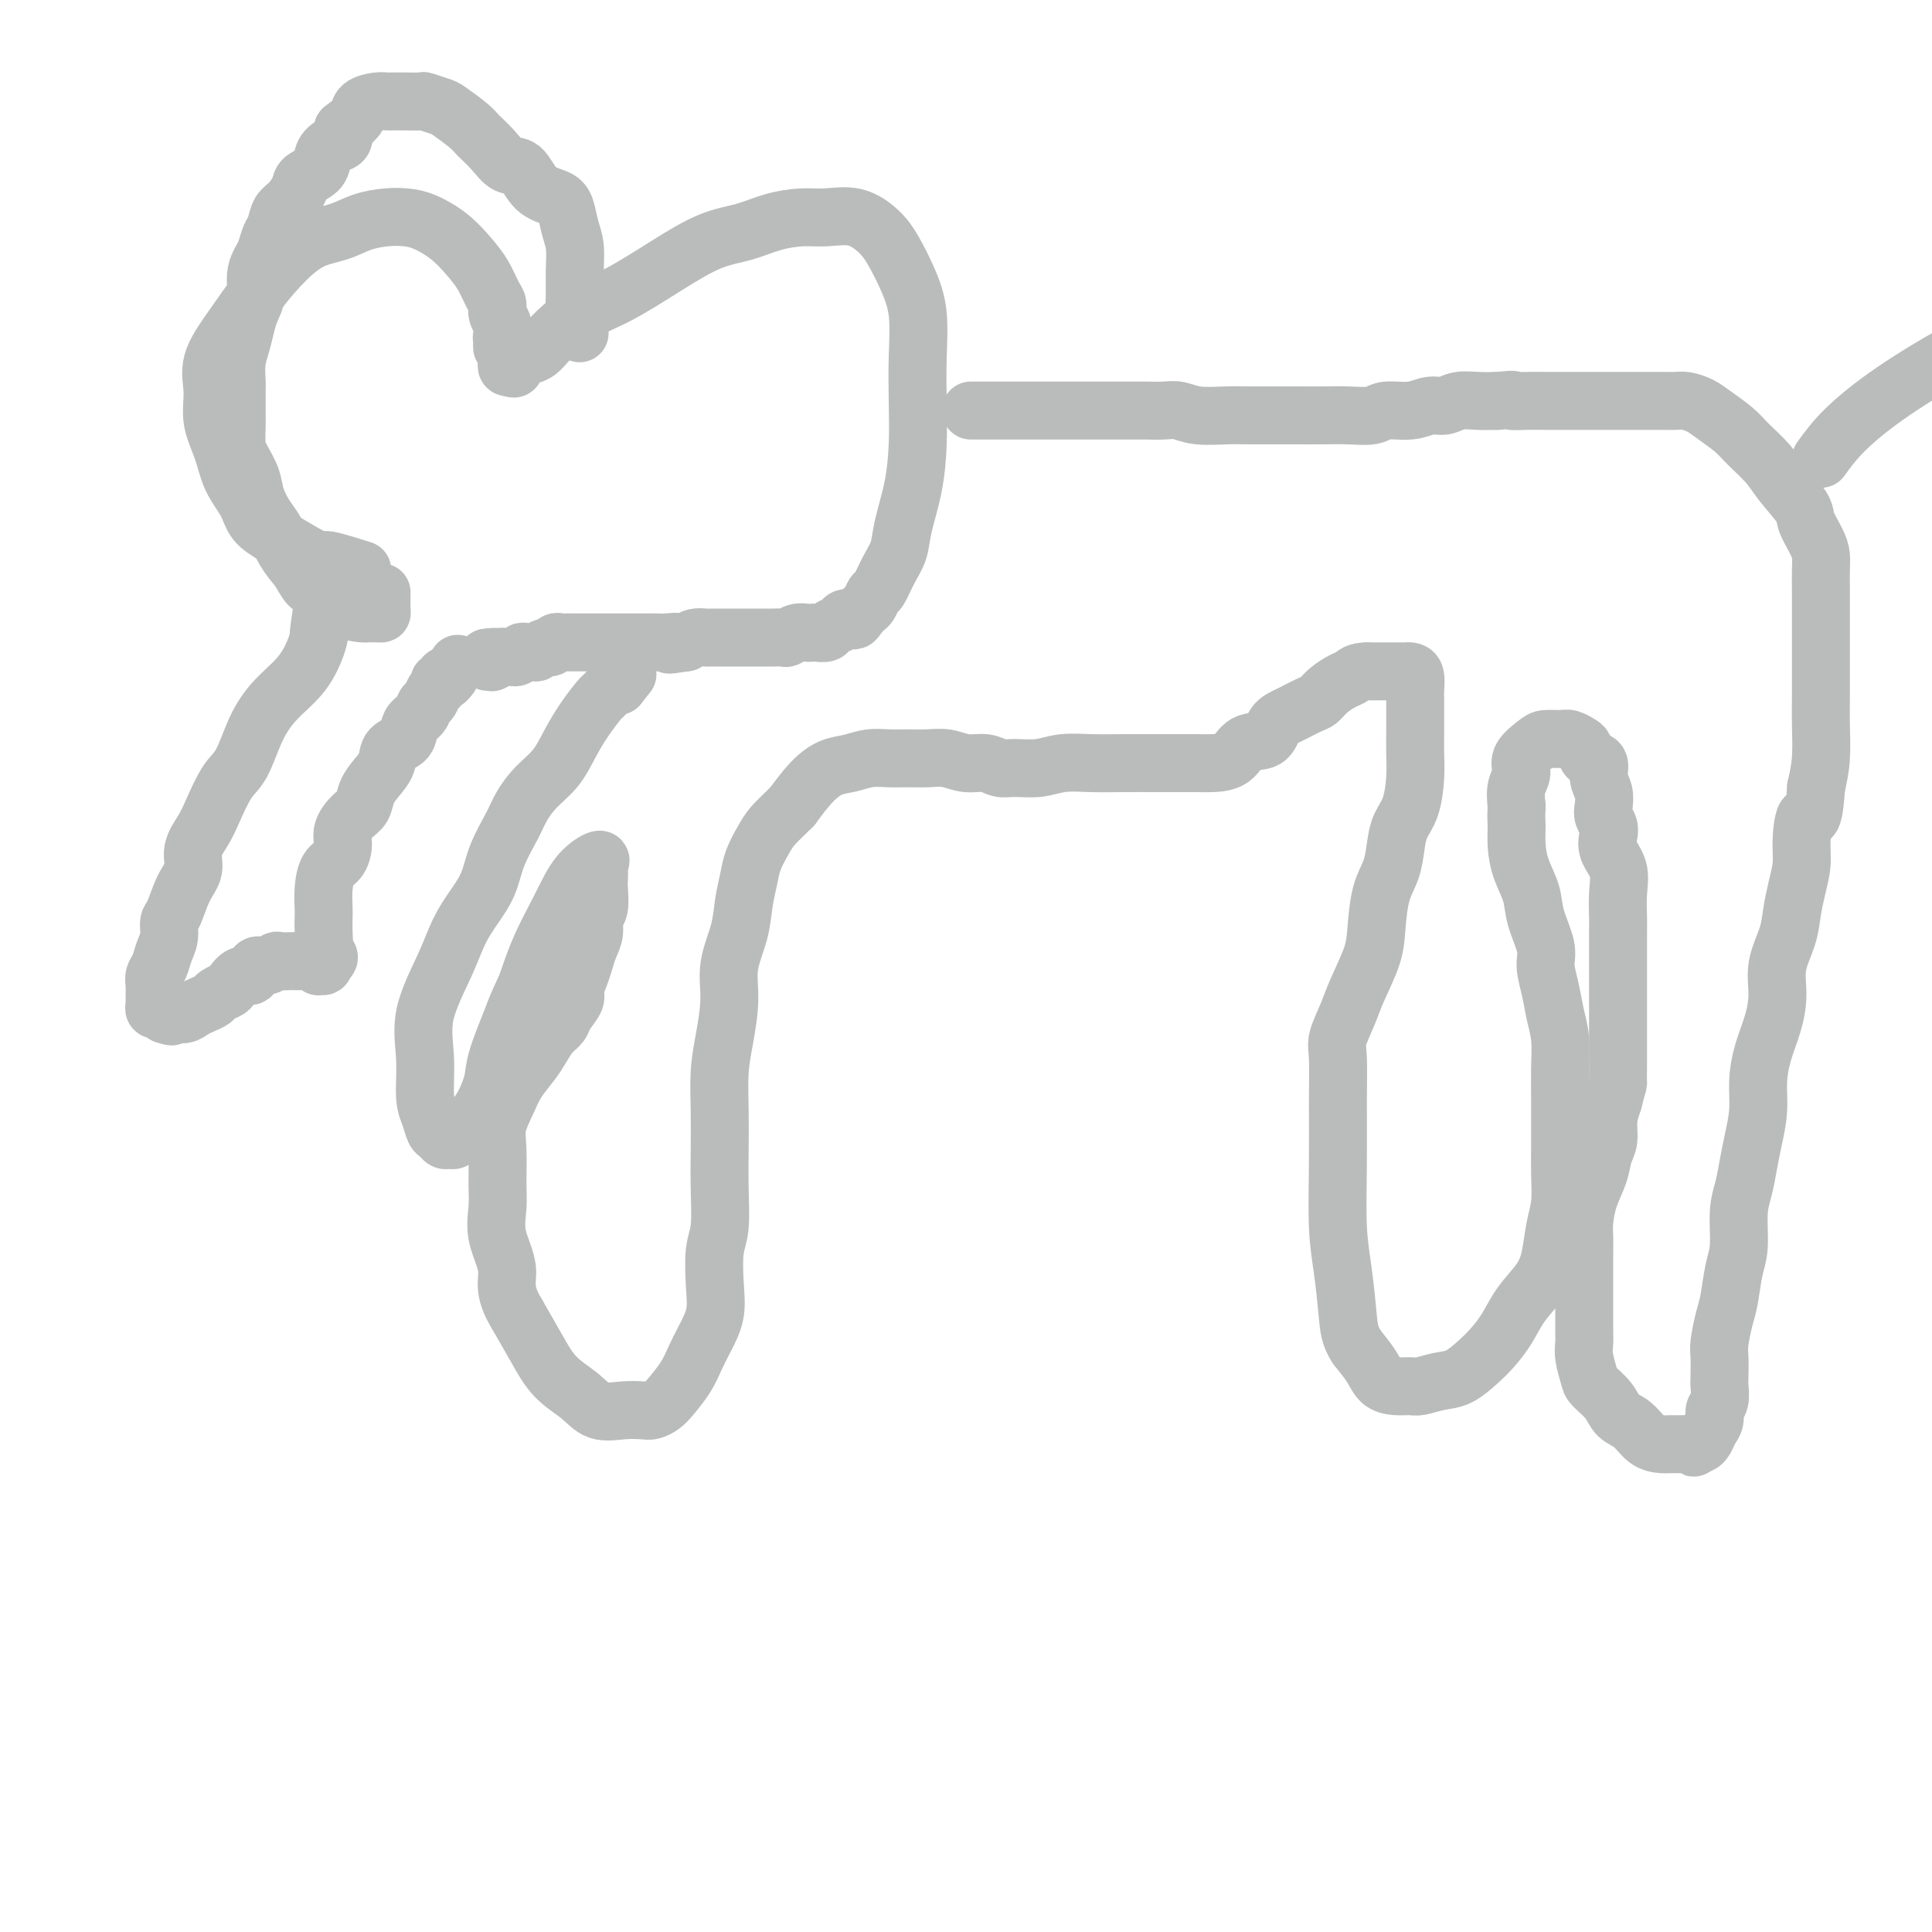 <svg viewBox='0 0 400 400' version='1.1' xmlns='http://www.w3.org/2000/svg' xmlns:xlink='http://www.w3.org/1999/xlink'><g fill='none' stroke='#BABBBB' stroke-width='12' stroke-linecap='round' stroke-linejoin='round'><path d='M67,124c-0.438,2.904 -0.875,5.808 -1,7c-0.125,1.192 0.063,0.672 0,1c-0.063,0.328 -0.376,1.505 -1,3c-0.624,1.495 -1.559,3.307 -3,5c-1.441,1.693 -3.387,3.268 -5,5c-1.613,1.732 -2.893,3.621 -4,6c-1.107,2.379 -2.042,5.248 -3,7c-0.958,1.752 -1.940,2.387 -3,4c-1.060,1.613 -2.199,4.204 -3,6c-0.801,1.796 -1.265,2.796 -2,4c-0.735,1.204 -1.742,2.611 -2,4c-0.258,1.389 0.233,2.759 0,4c-0.233,1.241 -1.190,2.351 -2,4c-0.810,1.649 -1.474,3.835 -2,5c-0.526,1.165 -0.915,1.309 -1,2c-0.085,0.691 0.135,1.928 0,3c-0.135,1.072 -0.625,1.980 -1,3c-0.375,1.020 -0.636,2.153 -1,3c-0.364,0.847 -0.830,1.407 -1,2c-0.170,0.593 -0.045,1.219 0,2c0.045,0.781 0.011,1.716 0,2c-0.011,0.284 -0.000,-0.083 0,0c0.000,0.083 -0.011,0.614 0,1c0.011,0.386 0.044,0.625 0,1c-0.044,0.375 -0.167,0.884 0,1c0.167,0.116 0.622,-0.161 1,0c0.378,0.161 0.679,0.760 1,1c0.321,0.240 0.660,0.120 1,0'/><path d='M35,210c0.595,0.915 0.583,0.204 1,0c0.417,-0.204 1.262,0.100 2,0c0.738,-0.100 1.367,-0.605 2,-1c0.633,-0.395 1.268,-0.682 2,-1c0.732,-0.318 1.561,-0.668 2,-1c0.439,-0.332 0.489,-0.647 1,-1c0.511,-0.353 1.484,-0.743 2,-1c0.516,-0.257 0.575,-0.379 1,-1c0.425,-0.621 1.217,-1.739 2,-2c0.783,-0.261 1.557,0.337 2,0c0.443,-0.337 0.556,-1.607 1,-2c0.444,-0.393 1.218,0.091 2,0c0.782,-0.091 1.573,-0.756 2,-1c0.427,-0.244 0.492,-0.065 1,0c0.508,0.065 1.460,0.018 2,0c0.540,-0.018 0.670,-0.005 1,0c0.330,0.005 0.862,0.002 1,0c0.138,-0.002 -0.117,-0.001 0,0c0.117,0.001 0.606,0.004 1,0c0.394,-0.004 0.693,-0.015 1,0c0.307,0.015 0.622,0.057 1,0c0.378,-0.057 0.820,-0.214 1,0c0.180,0.214 0.100,0.800 0,1c-0.100,0.200 -0.219,0.015 0,0c0.219,-0.015 0.777,0.138 1,0c0.223,-0.138 0.112,-0.569 0,-1'/><path d='M67,199c2.166,-0.584 0.580,-1.544 0,-2c-0.580,-0.456 -0.156,-0.407 0,-1c0.156,-0.593 0.044,-1.829 0,-3c-0.044,-1.171 -0.019,-2.277 0,-3c0.019,-0.723 0.034,-1.064 0,-2c-0.034,-0.936 -0.116,-2.466 0,-4c0.116,-1.534 0.429,-3.072 1,-4c0.571,-0.928 1.400,-1.245 2,-2c0.600,-0.755 0.972,-1.948 1,-3c0.028,-1.052 -0.288,-1.961 0,-3c0.288,-1.039 1.181,-2.206 2,-3c0.819,-0.794 1.565,-1.214 2,-2c0.435,-0.786 0.558,-1.939 1,-3c0.442,-1.061 1.202,-2.031 2,-3c0.798,-0.969 1.632,-1.936 2,-3c0.368,-1.064 0.270,-2.226 1,-3c0.730,-0.774 2.290,-1.162 3,-2c0.710,-0.838 0.571,-2.126 1,-3c0.429,-0.874 1.425,-1.333 2,-2c0.575,-0.667 0.727,-1.542 1,-2c0.273,-0.458 0.666,-0.500 1,-1c0.334,-0.500 0.610,-1.458 1,-2c0.390,-0.542 0.893,-0.667 1,-1c0.107,-0.333 -0.181,-0.874 0,-1c0.181,-0.126 0.832,0.162 1,0c0.168,-0.162 -0.147,-0.774 0,-1c0.147,-0.226 0.756,-0.064 1,0c0.244,0.064 0.122,0.032 0,0'/><path d='M93,140c3.422,-4.978 0.978,-1.422 0,0c-0.978,1.422 -0.489,0.711 0,0'/><path d='M75,118c-2.821,-0.886 -5.641,-1.773 -7,-2c-1.359,-0.227 -1.255,0.205 -2,0c-0.745,-0.205 -2.339,-1.046 -4,-2c-1.661,-0.954 -3.389,-2.021 -5,-3c-1.611,-0.979 -3.105,-1.870 -4,-3c-0.895,-1.130 -1.192,-2.499 -2,-4c-0.808,-1.501 -2.129,-3.133 -3,-5c-0.871,-1.867 -1.294,-3.967 -2,-6c-0.706,-2.033 -1.694,-3.998 -2,-6c-0.306,-2.002 0.072,-4.039 0,-6c-0.072,-1.961 -0.594,-3.845 0,-6c0.594,-2.155 2.304,-4.579 4,-7c1.696,-2.421 3.380,-4.837 5,-7c1.620,-2.163 3.178,-4.072 5,-6c1.822,-1.928 3.908,-3.876 6,-5c2.092,-1.124 4.189,-1.424 6,-2c1.811,-0.576 3.334,-1.428 5,-2c1.666,-0.572 3.474,-0.863 5,-1c1.526,-0.137 2.768,-0.120 4,0c1.232,0.120 2.452,0.343 4,1c1.548,0.657 3.424,1.747 5,3c1.576,1.253 2.852,2.667 4,4c1.148,1.333 2.168,2.584 3,4c0.832,1.416 1.477,2.998 2,4c0.523,1.002 0.924,1.423 1,2c0.076,0.577 -0.172,1.309 0,2c0.172,0.691 0.763,1.340 1,2c0.237,0.660 0.118,1.330 0,2'/><path d='M104,69c1.079,2.654 0.275,1.290 0,1c-0.275,-0.290 -0.021,0.496 0,1c0.021,0.504 -0.190,0.726 0,1c0.190,0.274 0.782,0.599 1,1c0.218,0.401 0.062,0.878 0,1c-0.062,0.122 -0.030,-0.111 0,0c0.030,0.111 0.060,0.566 0,1c-0.060,0.434 -0.208,0.848 0,1c0.208,0.152 0.774,0.044 1,0c0.226,-0.044 0.113,-0.022 0,0'/><path d='M106,76c0.516,0.909 0.806,-0.319 1,-1c0.194,-0.681 0.291,-0.816 1,-1c0.709,-0.184 2.031,-0.417 3,-1c0.969,-0.583 1.587,-1.515 3,-3c1.413,-1.485 3.622,-3.524 6,-5c2.378,-1.476 4.924,-2.388 8,-4c3.076,-1.612 6.682,-3.924 10,-6c3.318,-2.076 6.349,-3.915 9,-5c2.651,-1.085 4.921,-1.417 7,-2c2.079,-0.583 3.967,-1.415 6,-2c2.033,-0.585 4.210,-0.921 6,-1c1.790,-0.079 3.193,0.098 5,0c1.807,-0.098 4.019,-0.470 6,0c1.981,0.470 3.732,1.781 5,3c1.268,1.219 2.052,2.346 3,4c0.948,1.654 2.058,3.835 3,6c0.942,2.165 1.715,4.312 2,7c0.285,2.688 0.084,5.915 0,9c-0.084,3.085 -0.049,6.026 0,9c0.049,2.974 0.113,5.981 0,9c-0.113,3.019 -0.401,6.049 -1,9c-0.599,2.951 -1.508,5.822 -2,8c-0.492,2.178 -0.565,3.662 -1,5c-0.435,1.338 -1.230,2.529 -2,4c-0.770,1.471 -1.516,3.220 -2,4c-0.484,0.780 -0.707,0.591 -1,1c-0.293,0.409 -0.656,1.418 -1,2c-0.344,0.582 -0.670,0.738 -1,1c-0.330,0.262 -0.665,0.631 -1,1'/><path d='M178,127c-1.494,2.234 -1.231,1.319 -1,1c0.231,-0.319 0.428,-0.043 0,0c-0.428,0.043 -1.480,-0.146 -2,0c-0.520,0.146 -0.507,0.628 -1,1c-0.493,0.372 -1.493,0.636 -2,1c-0.507,0.364 -0.520,0.829 -1,1c-0.480,0.171 -1.428,0.050 -2,0c-0.572,-0.050 -0.768,-0.027 -1,0c-0.232,0.027 -0.501,0.060 -1,0c-0.499,-0.060 -1.229,-0.212 -2,0c-0.771,0.212 -1.583,0.789 -2,1c-0.417,0.211 -0.440,0.057 -1,0c-0.560,-0.057 -1.655,-0.015 -2,0c-0.345,0.015 0.062,0.004 0,0c-0.062,-0.004 -0.594,-0.001 -1,0c-0.406,0.001 -0.685,0.000 -1,0c-0.315,-0.000 -0.666,-0.000 -1,0c-0.334,0.000 -0.652,0.000 -1,0c-0.348,-0.000 -0.726,0.000 -1,0c-0.274,-0.000 -0.445,-0.000 -1,0c-0.555,0.000 -1.496,0.000 -2,0c-0.504,-0.000 -0.572,-0.001 -1,0c-0.428,0.001 -1.217,0.003 -2,0c-0.783,-0.003 -1.560,-0.011 -2,0c-0.440,0.011 -0.541,0.041 -1,0c-0.459,-0.041 -1.274,-0.155 -2,0c-0.726,0.155 -1.363,0.577 -2,1'/><path d='M142,133c-5.921,0.928 -2.722,0.249 -2,0c0.722,-0.249 -1.032,-0.067 -2,0c-0.968,0.067 -1.148,0.018 -2,0c-0.852,-0.018 -2.375,-0.005 -3,0c-0.625,0.005 -0.351,0.001 -1,0c-0.649,-0.001 -2.220,-0.000 -3,0c-0.780,0.000 -0.768,0.000 -1,0c-0.232,-0.000 -0.706,-0.000 -1,0c-0.294,0.000 -0.407,0.000 -1,0c-0.593,-0.000 -1.664,-0.000 -2,0c-0.336,0.000 0.064,-0.000 0,0c-0.064,0.000 -0.594,0.000 -1,0c-0.406,-0.000 -0.690,-0.000 -1,0c-0.310,0.000 -0.646,0.000 -1,0c-0.354,-0.000 -0.725,-0.001 -1,0c-0.275,0.001 -0.455,0.004 -1,0c-0.545,-0.004 -1.454,-0.016 -2,0c-0.546,0.016 -0.729,0.061 -1,0c-0.271,-0.061 -0.631,-0.227 -1,0c-0.369,0.227 -0.747,0.846 -1,1c-0.253,0.154 -0.382,-0.156 -1,0c-0.618,0.156 -1.724,0.778 -2,1c-0.276,0.222 0.277,0.046 0,0c-0.277,-0.046 -1.384,0.040 -2,0c-0.616,-0.040 -0.743,-0.207 -1,0c-0.257,0.207 -0.646,0.787 -1,1c-0.354,0.213 -0.672,0.057 -1,0c-0.328,-0.057 -0.665,-0.016 -1,0c-0.335,0.016 -0.667,0.008 -1,0'/><path d='M104,136c-6.040,0.403 -2.141,-0.088 -1,0c1.141,0.088 -0.478,0.756 -1,1c-0.522,0.244 0.052,0.066 0,0c-0.052,-0.066 -0.729,-0.019 -1,0c-0.271,0.019 -0.135,0.009 0,0'/><path d='M201,85c2.806,-0.000 5.611,-0.000 7,0c1.389,0.000 1.361,0.000 2,0c0.639,-0.000 1.944,-0.000 3,0c1.056,0.000 1.864,0.000 3,0c1.136,-0.000 2.599,-0.000 4,0c1.401,0.000 2.738,0.000 4,0c1.262,-0.000 2.448,-0.001 4,0c1.552,0.001 3.470,0.004 5,0c1.530,-0.004 2.674,-0.015 4,0c1.326,0.015 2.836,0.057 4,0c1.164,-0.057 1.983,-0.211 3,0c1.017,0.211 2.231,0.789 4,1c1.769,0.211 4.093,0.057 6,0c1.907,-0.057 3.397,-0.015 5,0c1.603,0.015 3.318,0.005 5,0c1.682,-0.005 3.330,-0.005 5,0c1.670,0.005 3.363,0.017 5,0c1.637,-0.017 3.218,-0.061 5,0c1.782,0.061 3.765,0.228 5,0c1.235,-0.228 1.722,-0.849 3,-1c1.278,-0.151 3.345,0.170 5,0c1.655,-0.170 2.896,-0.830 4,-1c1.104,-0.170 2.069,0.150 3,0c0.931,-0.150 1.828,-0.771 3,-1c1.172,-0.229 2.621,-0.065 4,0c1.379,0.065 2.690,0.033 4,0'/><path d='M310,83c4.571,-0.464 2.998,-0.124 3,0c0.002,0.124 1.578,0.033 3,0c1.422,-0.033 2.691,-0.009 4,0c1.309,0.009 2.657,0.002 4,0c1.343,-0.002 2.680,-0.001 4,0c1.320,0.001 2.622,0.000 4,0c1.378,-0.000 2.831,0.000 4,0c1.169,-0.000 2.056,-0.001 3,0c0.944,0.001 1.947,0.003 3,0c1.053,-0.003 2.157,-0.010 3,0c0.843,0.010 1.426,0.036 2,0c0.574,-0.036 1.139,-0.135 2,0c0.861,0.135 2.020,0.504 3,1c0.980,0.496 1.783,1.121 3,2c1.217,0.879 2.848,2.014 4,3c1.152,0.986 1.823,1.824 3,3c1.177,1.176 2.858,2.692 4,4c1.142,1.308 1.746,2.408 3,4c1.254,1.592 3.159,3.674 4,5c0.841,1.326 0.618,1.894 1,3c0.382,1.106 1.370,2.748 2,4c0.630,1.252 0.901,2.113 1,3c0.099,0.887 0.027,1.801 0,3c-0.027,1.199 -0.007,2.683 0,4c0.007,1.317 0.002,2.467 0,4c-0.002,1.533 0.000,3.448 0,5c-0.000,1.552 -0.003,2.742 0,5c0.003,2.258 0.011,5.585 0,8c-0.011,2.415 -0.041,3.920 0,6c0.041,2.080 0.155,4.737 0,7c-0.155,2.263 -0.577,4.131 -1,6'/><path d='M376,163c-0.544,8.545 -1.403,5.909 -2,6c-0.597,0.091 -0.932,2.910 -1,5c-0.068,2.090 0.132,3.450 0,5c-0.132,1.550 -0.595,3.291 -1,5c-0.405,1.709 -0.752,3.386 -1,5c-0.248,1.614 -0.399,3.164 -1,5c-0.601,1.836 -1.654,3.956 -2,6c-0.346,2.044 0.013,4.012 0,6c-0.013,1.988 -0.399,3.998 -1,6c-0.601,2.002 -1.418,3.997 -2,6c-0.582,2.003 -0.929,4.012 -1,6c-0.071,1.988 0.135,3.953 0,6c-0.135,2.047 -0.610,4.175 -1,6c-0.390,1.825 -0.696,3.346 -1,5c-0.304,1.654 -0.606,3.440 -1,5c-0.394,1.560 -0.879,2.894 -1,5c-0.121,2.106 0.121,4.984 0,7c-0.121,2.016 -0.607,3.171 -1,5c-0.393,1.829 -0.694,4.332 -1,6c-0.306,1.668 -0.618,2.501 -1,4c-0.382,1.499 -0.833,3.665 -1,5c-0.167,1.335 -0.049,1.838 0,3c0.049,1.162 0.028,2.983 0,4c-0.028,1.017 -0.063,1.231 0,2c0.063,0.769 0.224,2.093 0,3c-0.224,0.907 -0.834,1.395 -1,2c-0.166,0.605 0.110,1.325 0,2c-0.110,0.675 -0.607,1.305 -1,2c-0.393,0.695 -0.683,1.456 -1,2c-0.317,0.544 -0.662,0.870 -1,1c-0.338,0.130 -0.669,0.065 -1,0'/><path d='M351,299c-0.727,1.392 -0.043,0.373 0,0c0.043,-0.373 -0.554,-0.100 -1,0c-0.446,0.100 -0.741,0.026 -1,0c-0.259,-0.026 -0.481,-0.003 -1,0c-0.519,0.003 -1.336,-0.015 -2,0c-0.664,0.015 -1.174,0.062 -2,0c-0.826,-0.062 -1.969,-0.233 -3,-1c-1.031,-0.767 -1.950,-2.129 -3,-3c-1.050,-0.871 -2.233,-1.251 -3,-2c-0.767,-0.749 -1.120,-1.867 -2,-3c-0.880,-1.133 -2.288,-2.280 -3,-3c-0.712,-0.720 -0.727,-1.013 -1,-2c-0.273,-0.987 -0.805,-2.668 -1,-4c-0.195,-1.332 -0.052,-2.317 0,-3c0.052,-0.683 0.014,-1.065 0,-2c-0.014,-0.935 -0.004,-2.423 0,-3c0.004,-0.577 0.001,-0.244 0,-1c-0.001,-0.756 -0.000,-2.600 0,-4c0.000,-1.400 -0.000,-2.354 0,-3c0.000,-0.646 0.002,-0.983 0,-2c-0.002,-1.017 -0.008,-2.715 0,-4c0.008,-1.285 0.029,-2.157 0,-3c-0.029,-0.843 -0.109,-1.656 0,-3c0.109,-1.344 0.407,-3.220 1,-5c0.593,-1.780 1.482,-3.466 2,-5c0.518,-1.534 0.665,-2.916 1,-4c0.335,-1.084 0.860,-1.869 1,-3c0.140,-1.131 -0.103,-2.609 0,-4c0.103,-1.391 0.551,-2.696 1,-4'/><path d='M334,228c1.155,-4.567 1.041,-3.484 1,-4c-0.041,-0.516 -0.011,-2.629 0,-4c0.011,-1.371 0.003,-1.998 0,-3c-0.003,-1.002 -0.001,-2.378 0,-4c0.001,-1.622 0.000,-3.491 0,-5c-0.000,-1.509 0.000,-2.657 0,-4c-0.000,-1.343 -0.001,-2.882 0,-4c0.001,-1.118 0.002,-1.814 0,-3c-0.002,-1.186 -0.008,-2.862 0,-4c0.008,-1.138 0.030,-1.736 0,-3c-0.030,-1.264 -0.112,-3.192 0,-5c0.112,-1.808 0.419,-3.496 0,-5c-0.419,-1.504 -1.563,-2.825 -2,-4c-0.437,-1.175 -0.169,-2.205 0,-3c0.169,-0.795 0.237,-1.356 0,-2c-0.237,-0.644 -0.780,-1.371 -1,-2c-0.220,-0.629 -0.118,-1.162 0,-2c0.118,-0.838 0.253,-1.983 0,-3c-0.253,-1.017 -0.893,-1.907 -1,-3c-0.107,-1.093 0.319,-2.388 0,-3c-0.319,-0.612 -1.383,-0.542 -2,-1c-0.617,-0.458 -0.788,-1.444 -1,-2c-0.212,-0.556 -0.464,-0.684 -1,-1c-0.536,-0.316 -1.357,-0.822 -2,-1c-0.643,-0.178 -1.110,-0.028 -2,0c-0.890,0.028 -2.204,-0.065 -3,0c-0.796,0.065 -1.075,0.288 -2,1c-0.925,0.712 -2.495,1.912 -3,3c-0.505,1.088 0.056,2.062 0,3c-0.056,0.938 -0.730,1.839 -1,3c-0.270,1.161 -0.135,2.580 0,4'/><path d='M314,167c-0.147,2.274 -0.013,2.959 0,4c0.013,1.041 -0.094,2.438 0,4c0.094,1.562 0.388,3.287 1,5c0.612,1.713 1.540,3.412 2,5c0.460,1.588 0.452,3.064 1,5c0.548,1.936 1.653,4.333 2,6c0.347,1.667 -0.065,2.604 0,4c0.065,1.396 0.606,3.251 1,5c0.394,1.749 0.642,3.393 1,5c0.358,1.607 0.828,3.178 1,5c0.172,1.822 0.046,3.896 0,6c-0.046,2.104 -0.011,4.239 0,6c0.011,1.761 0.000,3.147 0,5c-0.000,1.853 0.011,4.172 0,6c-0.011,1.828 -0.046,3.166 0,5c0.046,1.834 0.171,4.163 0,6c-0.171,1.837 -0.639,3.184 -1,5c-0.361,1.816 -0.613,4.103 -1,6c-0.387,1.897 -0.907,3.403 -2,5c-1.093,1.597 -2.760,3.286 -4,5c-1.240,1.714 -2.053,3.453 -3,5c-0.947,1.547 -2.029,2.902 -3,4c-0.971,1.098 -1.831,1.940 -3,3c-1.169,1.060 -2.648,2.337 -4,3c-1.352,0.663 -2.579,0.712 -4,1c-1.421,0.288 -3.037,0.815 -4,1c-0.963,0.185 -1.272,0.027 -2,0c-0.728,-0.027 -1.876,0.075 -3,0c-1.124,-0.075 -2.226,-0.328 -3,-1c-0.774,-0.672 -1.221,-1.763 -2,-3c-0.779,-1.237 -1.889,-2.618 -3,-4'/><path d='M281,279c-1.646,-2.379 -1.762,-4.327 -2,-7c-0.238,-2.673 -0.599,-6.070 -1,-9c-0.401,-2.930 -0.841,-5.391 -1,-9c-0.159,-3.609 -0.036,-8.366 0,-13c0.036,-4.634 -0.014,-9.146 0,-13c0.014,-3.854 0.091,-7.051 0,-9c-0.091,-1.949 -0.351,-2.651 0,-4c0.351,-1.349 1.311,-3.347 2,-5c0.689,-1.653 1.105,-2.962 2,-5c0.895,-2.038 2.267,-4.807 3,-7c0.733,-2.193 0.825,-3.812 1,-6c0.175,-2.188 0.432,-4.947 1,-7c0.568,-2.053 1.448,-3.402 2,-5c0.552,-1.598 0.775,-3.445 1,-5c0.225,-1.555 0.453,-2.817 1,-4c0.547,-1.183 1.415,-2.287 2,-4c0.585,-1.713 0.889,-4.034 1,-6c0.111,-1.966 0.030,-3.575 0,-5c-0.030,-1.425 -0.007,-2.665 0,-4c0.007,-1.335 -0.001,-2.764 0,-4c0.001,-1.236 0.011,-2.279 0,-3c-0.011,-0.721 -0.043,-1.121 0,-2c0.043,-0.879 0.162,-2.235 0,-3c-0.162,-0.765 -0.606,-0.937 -1,-1c-0.394,-0.063 -0.738,-0.017 -1,0c-0.262,0.017 -0.440,0.005 -1,0c-0.560,-0.005 -1.501,-0.001 -2,0c-0.499,0.001 -0.558,0.000 -1,0c-0.442,-0.000 -1.269,-0.000 -2,0c-0.731,0.000 -1.365,0.000 -2,0'/><path d='M283,139c-2.146,0.036 -2.513,0.624 -3,1c-0.487,0.376 -1.096,0.538 -2,1c-0.904,0.462 -2.105,1.225 -3,2c-0.895,0.775 -1.484,1.564 -2,2c-0.516,0.436 -0.960,0.521 -2,1c-1.040,0.479 -2.675,1.354 -4,2c-1.325,0.646 -2.340,1.063 -3,2c-0.660,0.937 -0.966,2.395 -2,3c-1.034,0.605 -2.796,0.358 -4,1c-1.204,0.642 -1.848,2.172 -3,3c-1.152,0.828 -2.810,0.954 -4,1c-1.190,0.046 -1.912,0.013 -3,0c-1.088,-0.013 -2.541,-0.004 -4,0c-1.459,0.004 -2.923,0.005 -5,0c-2.077,-0.005 -4.765,-0.016 -7,0c-2.235,0.016 -4.016,0.058 -6,0c-1.984,-0.058 -4.172,-0.216 -6,0c-1.828,0.216 -3.297,0.805 -5,1c-1.703,0.195 -3.641,-0.004 -5,0c-1.359,0.004 -2.138,0.211 -3,0c-0.862,-0.211 -1.808,-0.841 -3,-1c-1.192,-0.159 -2.629,0.154 -4,0c-1.371,-0.154 -2.677,-0.774 -4,-1c-1.323,-0.226 -2.664,-0.057 -4,0c-1.336,0.057 -2.667,0.003 -4,0c-1.333,-0.003 -2.666,0.045 -4,0c-1.334,-0.045 -2.667,-0.183 -4,0c-1.333,0.183 -2.667,0.688 -4,1c-1.333,0.312 -2.667,0.430 -4,1c-1.333,0.570 -2.667,1.591 -4,3c-1.333,1.409 -2.667,3.204 -4,5'/><path d='M164,167c-2.051,2.014 -3.180,3.048 -4,4c-0.820,0.952 -1.332,1.824 -2,3c-0.668,1.176 -1.493,2.658 -2,4c-0.507,1.342 -0.695,2.544 -1,4c-0.305,1.456 -0.725,3.168 -1,5c-0.275,1.832 -0.403,3.785 -1,6c-0.597,2.215 -1.663,4.690 -2,7c-0.337,2.310 0.053,4.453 0,7c-0.053,2.547 -0.550,5.497 -1,8c-0.450,2.503 -0.852,4.560 -1,7c-0.148,2.440 -0.043,5.262 0,8c0.043,2.738 0.025,5.392 0,8c-0.025,2.608 -0.058,5.169 0,8c0.058,2.831 0.206,5.933 0,8c-0.206,2.067 -0.765,3.098 -1,5c-0.235,1.902 -0.145,4.675 0,7c0.145,2.325 0.344,4.202 0,6c-0.344,1.798 -1.233,3.518 -2,5c-0.767,1.482 -1.413,2.727 -2,4c-0.587,1.273 -1.114,2.576 -2,4c-0.886,1.424 -2.129,2.969 -3,4c-0.871,1.031 -1.370,1.546 -2,2c-0.630,0.454 -1.391,0.845 -2,1c-0.609,0.155 -1.065,0.073 -2,0c-0.935,-0.073 -2.350,-0.138 -4,0c-1.650,0.138 -3.536,0.479 -5,0c-1.464,-0.479 -2.506,-1.778 -4,-3c-1.494,-1.222 -3.441,-2.367 -5,-4c-1.559,-1.633 -2.731,-3.752 -4,-6c-1.269,-2.248 -2.634,-4.624 -4,-7'/><path d='M107,272c-2.961,-4.790 -1.865,-6.766 -2,-9c-0.135,-2.234 -1.502,-4.725 -2,-7c-0.498,-2.275 -0.127,-4.334 0,-6c0.127,-1.666 0.011,-2.938 0,-5c-0.011,-2.062 0.084,-4.915 0,-7c-0.084,-2.085 -0.346,-3.401 0,-5c0.346,-1.599 1.300,-3.482 2,-5c0.700,-1.518 1.147,-2.672 2,-4c0.853,-1.328 2.111,-2.830 3,-4c0.889,-1.170 1.409,-2.008 2,-3c0.591,-0.992 1.254,-2.138 2,-3c0.746,-0.862 1.576,-1.441 2,-2c0.424,-0.559 0.442,-1.097 1,-2c0.558,-0.903 1.655,-2.170 2,-3c0.345,-0.830 -0.061,-1.222 0,-2c0.061,-0.778 0.590,-1.942 1,-3c0.410,-1.058 0.702,-2.011 1,-3c0.298,-0.989 0.602,-2.016 1,-3c0.398,-0.984 0.891,-1.926 1,-3c0.109,-1.074 -0.167,-2.281 0,-3c0.167,-0.719 0.776,-0.952 1,-2c0.224,-1.048 0.063,-2.913 0,-4c-0.063,-1.087 -0.029,-1.396 0,-2c0.029,-0.604 0.052,-1.505 0,-2c-0.052,-0.495 -0.181,-0.586 0,-1c0.181,-0.414 0.670,-1.152 0,-1c-0.670,0.152 -2.499,1.196 -4,3c-1.501,1.804 -2.673,4.370 -4,7c-1.327,2.630 -2.808,5.323 -4,8c-1.192,2.677 -2.096,5.339 -3,8'/><path d='M109,204c-2.209,4.721 -2.231,5.022 -3,7c-0.769,1.978 -2.285,5.633 -3,8c-0.715,2.367 -0.629,3.446 -1,5c-0.371,1.554 -1.199,3.583 -2,5c-0.801,1.417 -1.577,2.222 -2,3c-0.423,0.778 -0.495,1.530 -1,2c-0.505,0.470 -1.445,0.658 -2,1c-0.555,0.342 -0.726,0.836 -1,1c-0.274,0.164 -0.650,-0.004 -1,0c-0.350,0.004 -0.672,0.178 -1,0c-0.328,-0.178 -0.661,-0.708 -1,-1c-0.339,-0.292 -0.683,-0.345 -1,-1c-0.317,-0.655 -0.608,-1.913 -1,-3c-0.392,-1.087 -0.884,-2.005 -1,-4c-0.116,-1.995 0.146,-5.068 0,-8c-0.146,-2.932 -0.698,-5.724 0,-9c0.698,-3.276 2.647,-7.035 4,-10c1.353,-2.965 2.110,-5.136 3,-7c0.890,-1.864 1.915,-3.422 3,-5c1.085,-1.578 2.232,-3.177 3,-5c0.768,-1.823 1.157,-3.869 2,-6c0.843,-2.131 2.140,-4.348 3,-6c0.860,-1.652 1.282,-2.741 2,-4c0.718,-1.259 1.730,-2.688 3,-4c1.270,-1.312 2.797,-2.507 4,-4c1.203,-1.493 2.080,-3.283 3,-5c0.920,-1.717 1.882,-3.361 3,-5c1.118,-1.639 2.392,-3.274 3,-4c0.608,-0.726 0.548,-0.541 1,-1c0.452,-0.459 1.415,-1.560 2,-2c0.585,-0.440 0.793,-0.220 1,0'/><path d='M128,142c3.333,-4.167 1.667,-2.083 0,0'/><path d='M377,95c1.345,-1.860 2.690,-3.720 5,-6c2.310,-2.280 5.586,-4.981 10,-8c4.414,-3.019 9.967,-6.357 15,-9c5.033,-2.643 9.546,-4.590 14,-7c4.454,-2.410 8.848,-5.284 12,-7c3.152,-1.716 5.061,-2.274 8,-3c2.939,-0.726 6.907,-1.618 11,-3c4.093,-1.382 8.312,-3.252 10,-4c1.688,-0.748 0.844,-0.374 0,0'/><path d='M120,69c-0.424,-1.355 -0.849,-2.711 -1,-4c-0.151,-1.289 -0.029,-2.513 0,-4c0.029,-1.487 -0.035,-3.238 0,-5c0.035,-1.762 0.168,-3.533 0,-5c-0.168,-1.467 -0.639,-2.628 -1,-4c-0.361,-1.372 -0.614,-2.954 -1,-4c-0.386,-1.046 -0.907,-1.557 -2,-2c-1.093,-0.443 -2.758,-0.819 -4,-2c-1.242,-1.181 -2.060,-3.169 -3,-4c-0.940,-0.831 -2.003,-0.506 -3,-1c-0.997,-0.494 -1.928,-1.806 -3,-3c-1.072,-1.194 -2.284,-2.271 -3,-3c-0.716,-0.729 -0.935,-1.109 -2,-2c-1.065,-0.891 -2.976,-2.291 -4,-3c-1.024,-0.709 -1.162,-0.726 -2,-1c-0.838,-0.274 -2.375,-0.806 -3,-1c-0.625,-0.194 -0.338,-0.052 -1,0c-0.662,0.052 -2.273,0.013 -3,0c-0.727,-0.013 -0.570,-0.001 -1,0c-0.430,0.001 -1.448,-0.008 -2,0c-0.552,0.008 -0.637,0.032 -1,0c-0.363,-0.032 -1.005,-0.122 -2,0c-0.995,0.122 -2.345,0.456 -3,1c-0.655,0.544 -0.616,1.298 -1,2c-0.384,0.702 -1.192,1.351 -2,2'/><path d='M72,26c-1.179,0.889 -1.126,0.612 -1,1c0.126,0.388 0.324,1.441 0,2c-0.324,0.559 -1.171,0.624 -2,1c-0.829,0.376 -1.639,1.063 -2,2c-0.361,0.937 -0.271,2.123 -1,3c-0.729,0.877 -2.275,1.446 -3,2c-0.725,0.554 -0.628,1.092 -1,2c-0.372,0.908 -1.213,2.187 -2,3c-0.787,0.813 -1.520,1.162 -2,2c-0.480,0.838 -0.707,2.166 -1,3c-0.293,0.834 -0.652,1.175 -1,2c-0.348,0.825 -0.685,2.135 -1,3c-0.315,0.865 -0.609,1.283 -1,2c-0.391,0.717 -0.878,1.731 -1,3c-0.122,1.269 0.121,2.792 0,4c-0.121,1.208 -0.607,2.099 -1,3c-0.393,0.901 -0.694,1.811 -1,3c-0.306,1.189 -0.618,2.657 -1,4c-0.382,1.343 -0.834,2.560 -1,4c-0.166,1.440 -0.045,3.103 0,4c0.045,0.897 0.014,1.029 0,2c-0.014,0.971 -0.011,2.780 0,4c0.011,1.220 0.029,1.851 0,3c-0.029,1.149 -0.107,2.814 0,4c0.107,1.186 0.399,1.891 1,3c0.601,1.109 1.511,2.621 2,4c0.489,1.379 0.556,2.627 1,4c0.444,1.373 1.263,2.873 2,4c0.737,1.127 1.391,1.880 2,3c0.609,1.120 1.174,2.606 2,4c0.826,1.394 1.913,2.697 3,4'/><path d='M62,118c2.541,4.625 2.392,3.187 3,3c0.608,-0.187 1.973,0.878 3,2c1.027,1.122 1.715,2.301 3,3c1.285,0.699 3.167,0.919 4,1c0.833,0.081 0.615,0.025 1,0c0.385,-0.025 1.371,-0.018 2,0c0.629,0.018 0.901,0.046 1,0c0.099,-0.046 0.027,-0.166 0,-1c-0.027,-0.834 -0.008,-2.381 0,-3c0.008,-0.619 0.004,-0.309 0,0'/></g>
</svg>